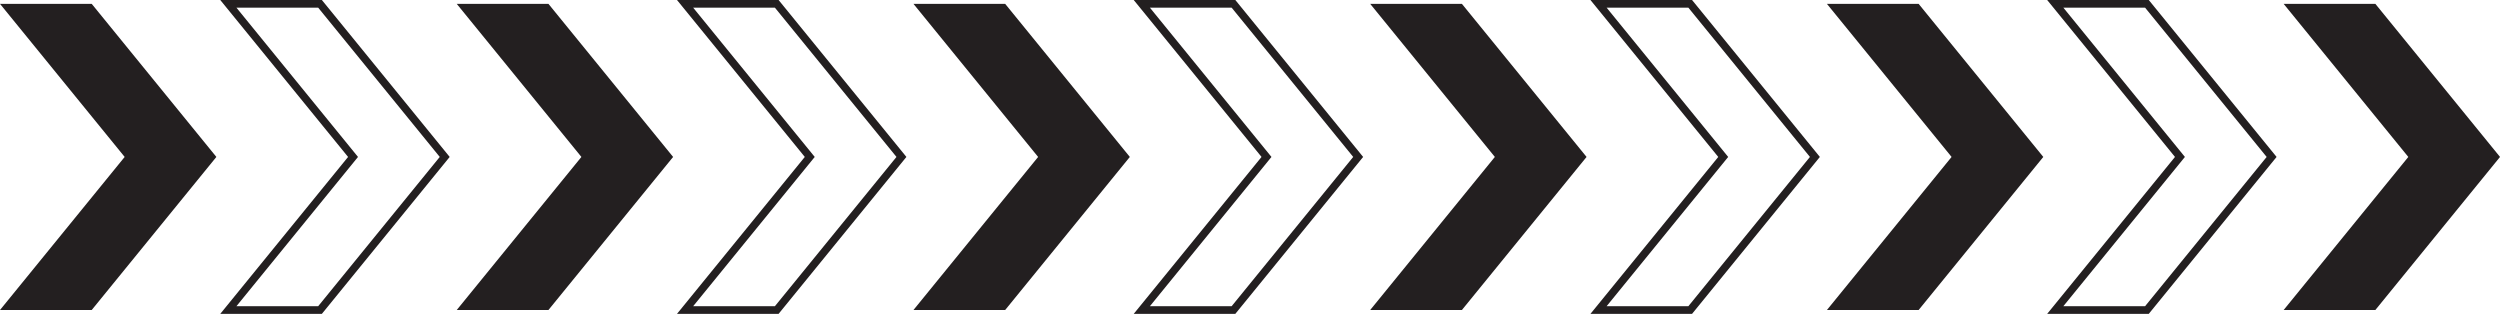 <svg xmlns="http://www.w3.org/2000/svg" width="324.845" height="40.783" viewBox="0 0 324.845 40.783">
  <g id="Group_1682" data-name="Group 1682" transform="translate(-556.155 -9491.5)">
    <path id="Path_607" data-name="Path 607" d="M103.2,161.281H91.288l16.2,19.892-16.2,19.891H103.2l16.2-19.891Z" transform="translate(553.886 9330.719)" fill="none" stroke="#231f20" stroke-width="1"/>
    <path id="Path_619" data-name="Path 619" d="M103.2,161.281H91.288l16.2,19.892-16.2,19.891H103.2l16.2-19.891Z" transform="translate(494.54 9330.719)" fill="none" stroke="#231f20" stroke-width="1"/>
    <path id="Path_608" data-name="Path 608" d="M103.2,161.281H91.288l16.2,19.892-16.2,19.891H103.2l16.2-19.891Z" transform="translate(613.233 9330.719)" fill="none" stroke="#231f20" stroke-width="1"/>
    <path id="Path_609" data-name="Path 609" d="M125.882,161.281H113.965l16.2,19.892-16.2,19.891h11.916l16.2-19.891Z" transform="translate(560.882 9330.719)" fill="#231f20"/>
    <path id="Path_610" data-name="Path 610" d="M125.882,161.281H113.965l16.2,19.892-16.2,19.891h11.916l16.2-19.891Z" transform="translate(501.536 9330.719)" fill="#231f20"/>
    <path id="Path_620" data-name="Path 620" d="M125.882,161.281H113.965l16.2,19.892-16.2,19.891h11.916l16.2-19.891Z" transform="translate(442.189 9330.719)" fill="#231f20"/>
    <path id="Path_616" data-name="Path 616" d="M125.882,161.281H113.965l16.2,19.892-16.2,19.891h11.916l16.2-19.891Z" transform="translate(679.575 9330.719)" fill="#231f20"/>
    <path id="Path_617" data-name="Path 617" d="M125.882,161.281H113.965l16.2,19.892-16.2,19.891h11.916l16.2-19.891Z" transform="translate(738.921 9330.719)" fill="#231f20"/>
    <path id="Path_611" data-name="Path 611" d="M103.2,161.281H91.288l16.2,19.892-16.2,19.891H103.2l16.2-19.891Z" transform="translate(672.579 9330.719)" fill="none" stroke="#231f20" stroke-width="1"/>
    <path id="Path_618" data-name="Path 618" d="M103.2,161.281H91.288l16.2,19.892-16.2,19.891H103.2l16.2-19.891Z" transform="translate(731.925 9330.719)" fill="none" stroke="#231f20" stroke-width="1"/>
    <path id="Path_612" data-name="Path 612" d="M125.882,161.281H113.965l16.2,19.892-16.2,19.891h11.916l16.2-19.891Z" transform="translate(620.229 9330.719)" fill="#231f20"/>
  </g>
</svg>
